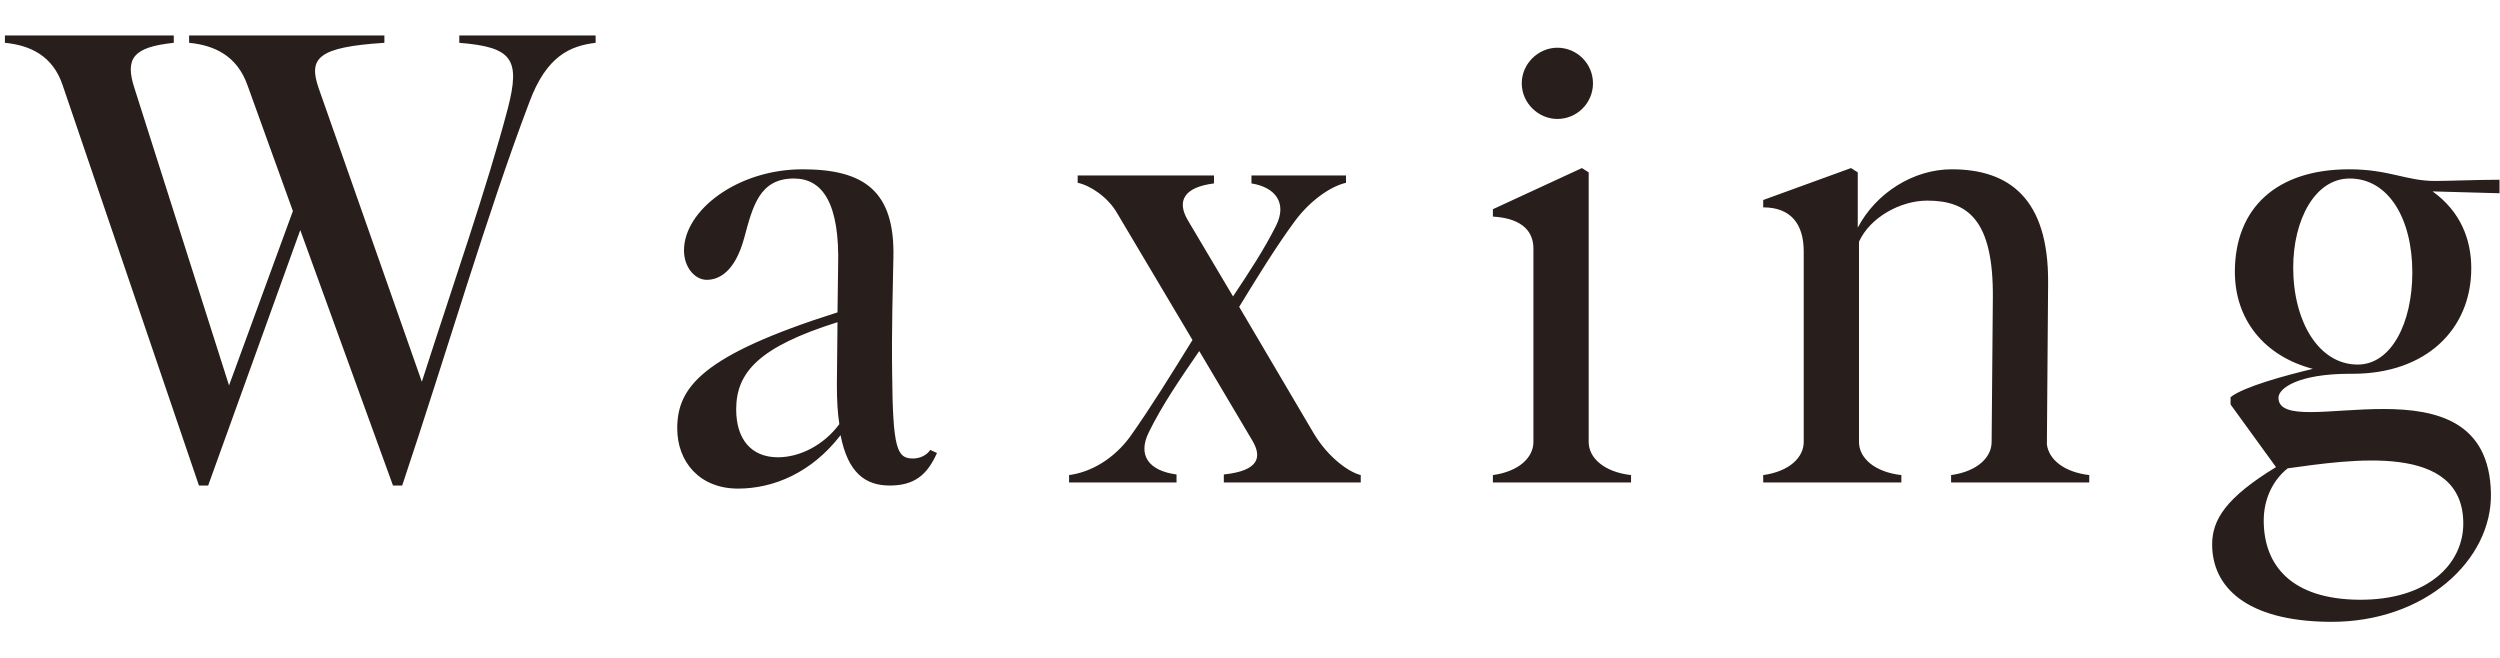 <svg xmlns="http://www.w3.org/2000/svg" width="57" height="15" viewBox="0 0 57 15" fill="none"><path d="M5.642 1.942C5.404 1.27 4.886 1.032 4.312 0.976V0.808H8.764V0.976C7.238 1.074 7.028 1.326 7.266 2.012L9.618 8.704C10.332 6.478 11.102 4.28 11.578 2.474C11.872 1.34 11.676 1.074 10.472 0.976V0.808H13.58V0.976C13.006 1.046 12.46 1.27 12.068 2.334C11.116 4.84 10.192 8.018 9.17 11.07H8.96L6.846 5.246L4.746 11.07H4.536L1.428 1.942C1.204 1.27 0.686 1.032 0.112 0.976V0.808H3.962V0.976C3.038 1.074 2.842 1.326 3.066 2.012L5.222 8.788L6.678 4.812L5.642 1.942ZM20.285 11.07C19.739 11.07 19.333 10.79 19.165 9.922C18.507 10.776 17.639 11.14 16.827 11.14C15.945 11.14 15.441 10.524 15.441 9.768C15.441 8.83 16.001 8.102 19.095 7.122L19.109 6.086C19.151 4.616 18.745 4.07 18.101 4.07C17.317 4.07 17.163 4.7 16.967 5.428C16.757 6.198 16.393 6.38 16.113 6.38C15.847 6.38 15.595 6.1 15.595 5.708C15.595 4.798 16.813 3.86 18.297 3.86C19.697 3.86 20.411 4.35 20.369 5.89C20.355 6.632 20.327 7.528 20.341 8.508C20.355 10.244 20.453 10.454 20.817 10.454C20.985 10.454 21.139 10.37 21.209 10.258L21.363 10.328C21.139 10.832 20.845 11.07 20.285 11.07ZM16.785 9.334C16.785 10.006 17.121 10.426 17.737 10.426C18.227 10.426 18.773 10.16 19.137 9.67C19.095 9.404 19.081 9.11 19.081 8.76L19.095 7.346C17.317 7.906 16.785 8.48 16.785 9.334ZM27.903 10.818C28.701 10.734 28.785 10.426 28.547 10.034L27.343 8.004C26.909 8.634 26.489 9.25 26.195 9.852C25.929 10.384 26.195 10.734 26.825 10.818V11H24.375V10.832C24.893 10.762 25.397 10.454 25.761 9.964C26.237 9.292 26.713 8.522 27.189 7.752L25.467 4.854C25.257 4.49 24.851 4.224 24.571 4.168V4H27.679V4.182C27.007 4.266 26.811 4.574 27.091 5.036L28.113 6.758C28.477 6.212 28.827 5.68 29.093 5.148C29.359 4.616 29.065 4.266 28.533 4.182V4H30.689V4.168C30.367 4.238 29.891 4.546 29.527 5.036C29.093 5.624 28.673 6.31 28.253 6.996L29.961 9.894C30.283 10.426 30.745 10.762 31.025 10.832V11H27.903V10.818ZM34.038 10.832C34.64 10.748 34.962 10.426 34.962 10.076V5.666C34.962 5.316 34.752 4.98 34.038 4.938V4.77L36.068 3.832L36.222 3.93V10.076C36.222 10.44 36.572 10.762 37.188 10.832V11H34.038V10.832ZM34.696 1.9C34.696 1.452 35.074 1.088 35.508 1.088C35.956 1.088 36.32 1.452 36.32 1.9C36.32 2.348 35.956 2.712 35.508 2.712C35.074 2.712 34.696 2.348 34.696 1.9ZM45.437 6.786C45.451 5.008 44.863 4.574 43.939 4.574C43.337 4.574 42.637 4.952 42.385 5.512V10.076C42.385 10.44 42.735 10.762 43.351 10.832V11H40.201V10.832C40.803 10.748 41.125 10.426 41.125 10.076V5.736C41.125 5.106 40.831 4.728 40.201 4.728V4.56L42.203 3.832L42.357 3.93V5.19C42.777 4.392 43.631 3.86 44.499 3.86C45.801 3.86 46.711 4.518 46.697 6.45L46.669 10.132C46.711 10.468 47.047 10.762 47.635 10.832V11H44.485V10.832C45.087 10.748 45.409 10.426 45.409 10.076L45.437 6.786ZM53.125 14.178C51.193 14.164 50.437 13.366 50.437 12.414C50.437 11.854 50.745 11.35 51.893 10.65L50.857 9.222V9.054C51.165 8.816 52.089 8.564 52.733 8.41C51.613 8.116 50.955 7.276 50.955 6.198C50.955 4.742 51.907 3.86 53.559 3.86C54.469 3.86 54.861 4.126 55.519 4.126C55.827 4.126 56.499 4.098 56.989 4.098V4.406C56.443 4.392 55.925 4.378 55.463 4.364C56.107 4.826 56.345 5.47 56.345 6.114C56.345 7.514 55.309 8.522 53.643 8.522H53.587C52.383 8.522 51.949 8.858 51.949 9.068C51.949 10.132 56.737 7.962 56.793 11.252C56.821 12.764 55.295 14.192 53.125 14.178ZM51.613 11.868C51.613 12.89 52.243 13.66 53.783 13.674C55.365 13.688 56.163 12.848 56.163 11.938C56.163 10.076 53.587 10.482 52.159 10.678C51.809 10.958 51.613 11.392 51.613 11.868ZM52.285 6.1C52.285 7.318 52.859 8.312 53.755 8.312C54.525 8.312 55.001 7.36 55.001 6.212C55.001 4.98 54.455 4.07 53.573 4.07C52.775 4.07 52.285 5.022 52.285 6.1Z" fill="#281E1B"></path></svg>